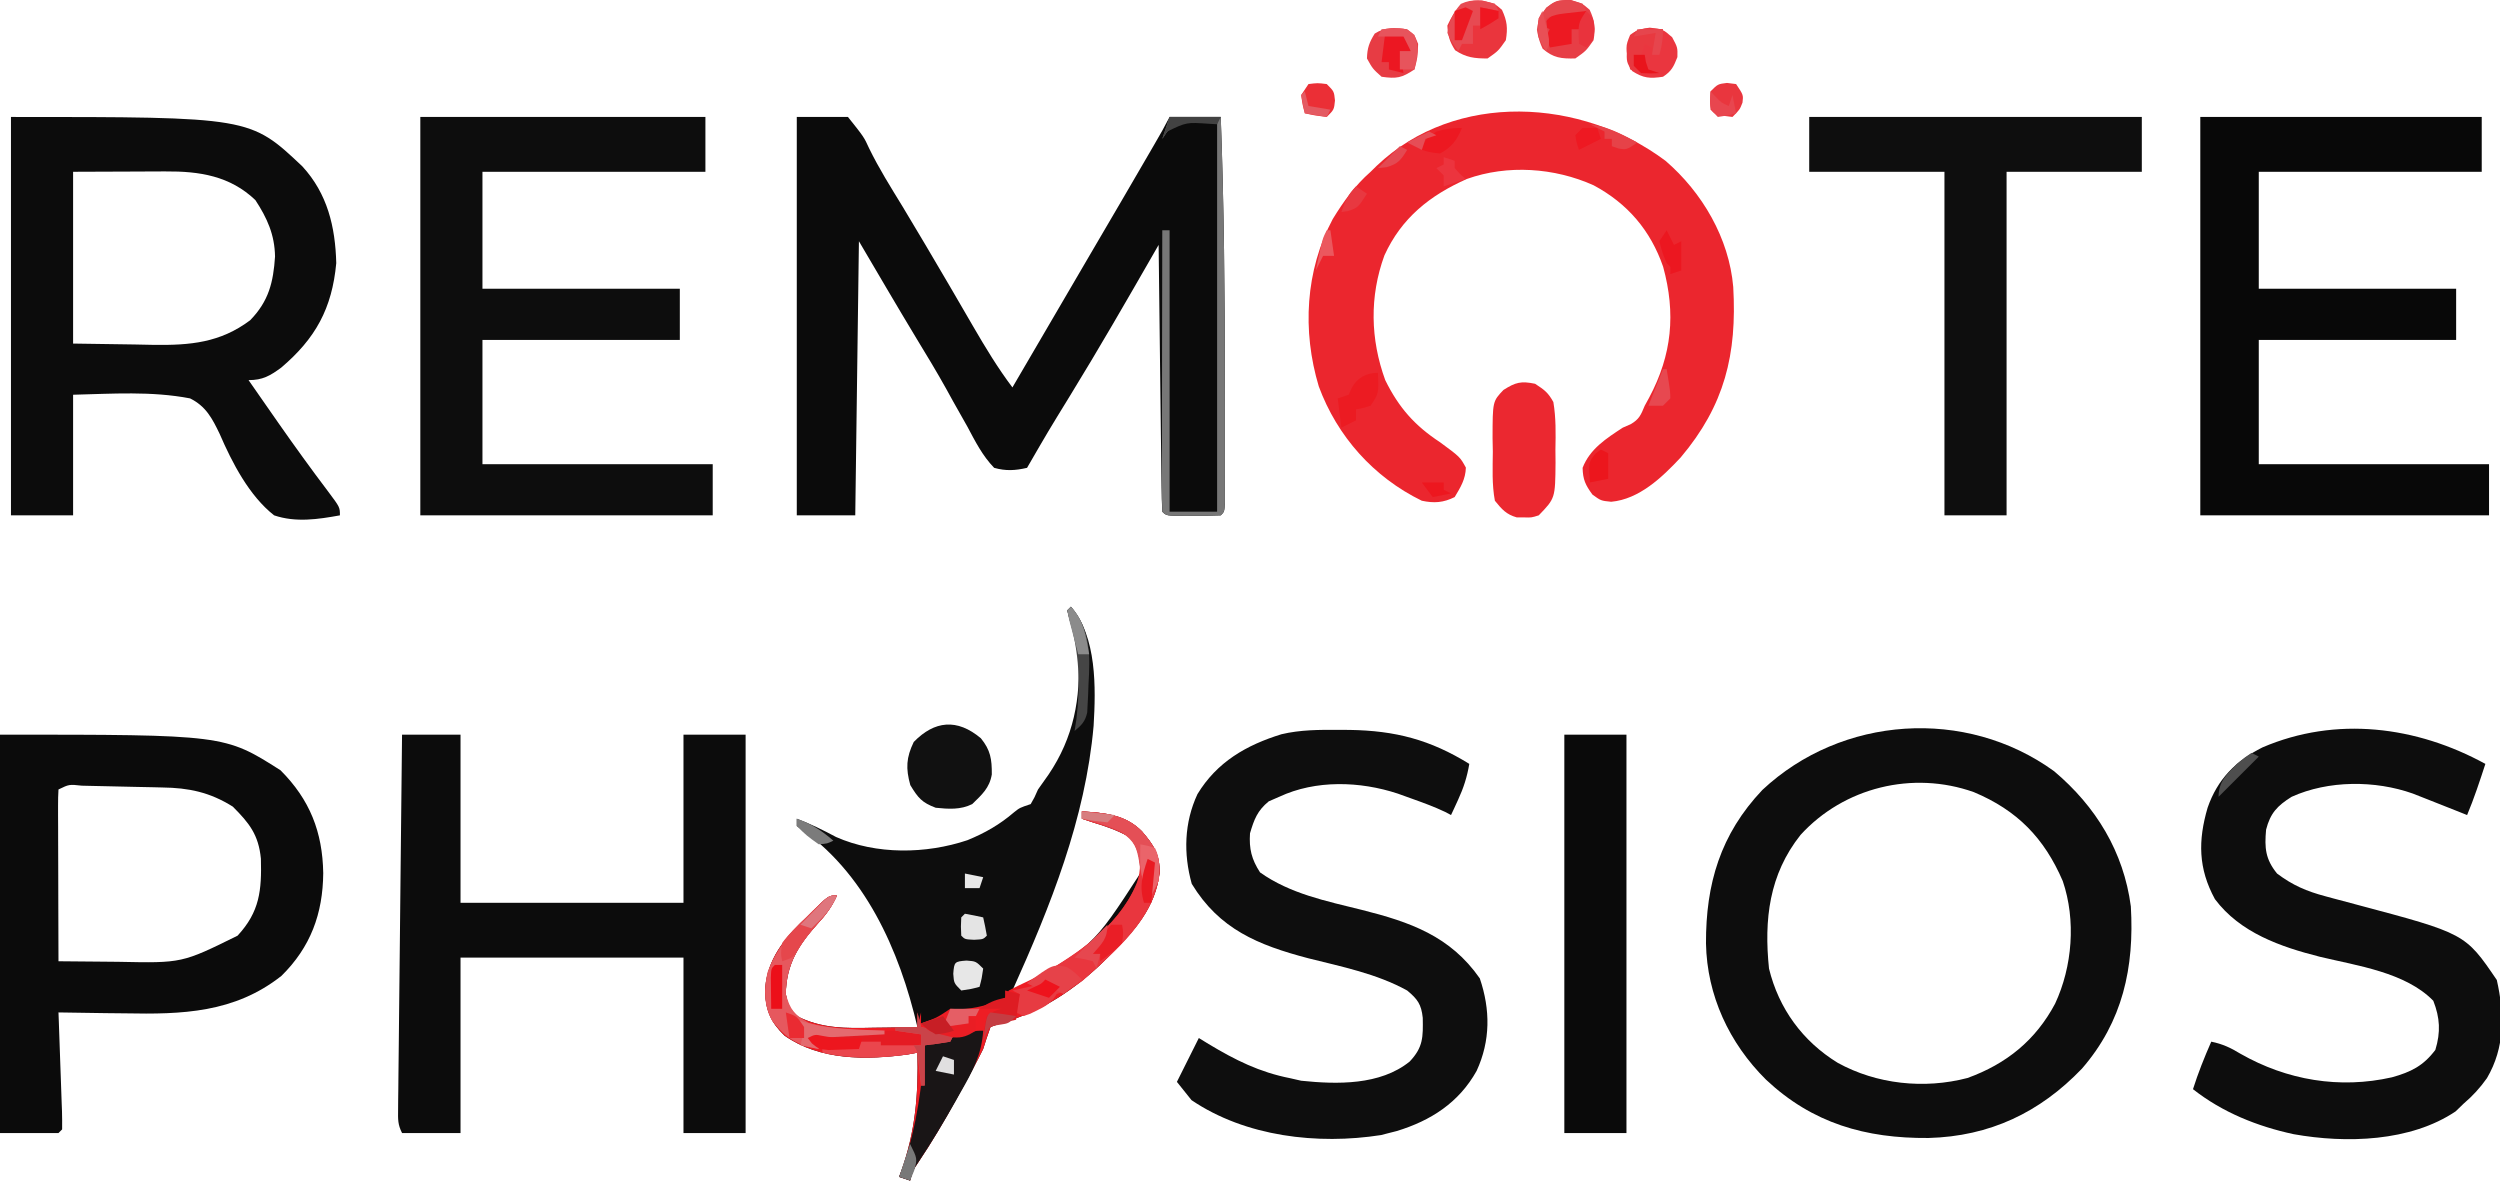 <?xml version="1.0" encoding="UTF-8"?>
<svg version="1.1" xmlns="http://www.w3.org/2000/svg" width="684" height="323">
<path d="M0 0 C4.62 0 9.24 0 14 0 C18.375 5.486 18.375 5.486 19.781 8.559 C22.466 14.092 25.734 19.256 28.938 24.5 C33.198 31.579 37.412 38.684 41.574 45.82 C41.955 46.472 42.335 47.124 42.727 47.796 C44.582 50.975 46.433 54.156 48.277 57.342 C51.616 63.089 54.996 68.688 59 74 C59.503 73.137 59.503 73.137 60.015 72.257 C66.861 60.509 73.718 48.768 80.6 37.042 C85.919 27.976 91.232 18.908 96.5 9.812 C96.951 9.035 97.402 8.257 97.866 7.456 C100.009 3.769 100.009 3.769 102 0 C106.62 0 111.24 0 116 0 C116.908 24.297 117.113 48.584 117.123 72.896 C117.125 75.32 117.129 77.745 117.133 80.169 C117.138 84.028 117.139 87.888 117.134 91.747 C117.133 93.194 117.134 94.641 117.136 96.088 C117.139 98.08 117.134 100.072 117.129 102.064 C117.129 103.19 117.128 104.317 117.127 105.478 C117 108 117 108 116 109 C113.489 109.1 111.011 109.139 108.5 109.125 C107.797 109.129 107.095 109.133 106.371 109.137 C101.127 109.127 101.127 109.127 100 108 C99.876 105.731 99.822 103.458 99.795 101.185 C99.785 100.473 99.775 99.761 99.765 99.027 C99.733 96.663 99.708 94.298 99.684 91.934 C99.663 90.298 99.642 88.663 99.621 87.028 C99.565 82.716 99.516 78.404 99.468 74.091 C99.418 69.694 99.362 65.297 99.307 60.9 C99.199 52.267 99.098 43.634 99 35 C98.594 35.708 98.187 36.416 97.769 37.146 C90.249 50.242 82.717 63.319 74.812 76.188 C68.777 86.018 68.777 86.018 63 96 C59.78 96.744 57.201 96.902 54 96 C50.808 92.7 48.834 88.782 46.688 84.75 C45.386 82.442 44.084 80.135 42.781 77.828 C41.826 76.095 41.826 76.095 40.852 74.326 C38.246 69.646 35.474 65.074 32.688 60.5 C27.384 51.71 22.205 42.849 17 34 C16.67 58.75 16.34 83.5 16 109 C10.72 109 5.44 109 0 109 C0 73.03 0 37.06 0 0 Z M100 32 C101 34 101 34 101 34 Z " fill="#0B0B0B" transform="translate(218,32)"/>
<path d="M0 0 C11.438 9.64 19.031 22.037 21 37 C21.982 53.661 18.781 68.526 7.625 81.375 C-3.911 93.412 -17.627 99.908 -34.368 100.354 C-51.55 100.492 -66.109 96.355 -78.834 84.381 C-88.889 74.406 -94.978 61.333 -95.242 47.126 C-95.302 30.843 -91.298 17.24 -79.812 5.125 C-58.117 -15.182 -24.188 -17.521 0 0 Z M-69.375 17.438 C-77.974 28.271 -79.389 40.607 -78 54 C-75.331 64.964 -68.778 73.907 -59.203 79.785 C-48.555 85.657 -35.524 87.039 -23.688 83.938 C-13.027 80.079 -5.049 73.602 0.277 63.602 C5.013 53.455 6.021 40.759 2.375 30.062 C-2.693 18.285 -10.085 10.7 -21.957 5.727 C-38.686 -0.223 -57.527 4.429 -69.375 17.438 Z " fill="#0D0D0D" transform="translate(562,211)"/>
<path d="M0 0 C65.411 0 65.411 0 79.73 13.527 C86.581 20.991 88.744 30.016 89 40 C87.843 52.427 83.321 60.612 73.93 68.59 C70.849 70.841 68.863 72 65 72 C67.101 75.023 69.206 78.043 71.312 81.062 C71.942 81.965 72.571 82.867 73.219 83.796 C77.64 90.113 82.143 96.358 86.798 102.504 C90 106.787 90 106.787 90 109 C83.973 110.096 77.92 111.003 72 109 C65.177 103.655 60.489 94.562 57.105 86.723 C55.073 82.483 53.344 79.148 49 77 C38.412 74.97 27.744 75.738 17 76 C17 86.89 17 97.78 17 109 C11.39 109 5.78 109 0 109 C0 73.03 0 37.06 0 0 Z M17 15 C17 30.51 17 46.02 17 62 C25.353 62.124 25.353 62.124 33.875 62.25 C35.611 62.286 37.347 62.323 39.136 62.36 C49.036 62.481 57.241 61.774 65.438 55.625 C70.519 50.42 71.788 45.237 72.25 38.188 C72.149 32.211 70.111 27.699 66.875 22.75 C59.94 16.117 51.585 14.833 42.293 14.902 C41.649 14.903 41.006 14.904 40.342 14.905 C37.957 14.911 35.572 14.925 33.188 14.938 C25.175 14.968 25.175 14.968 17 15 Z " fill="#0C0C0C" transform="translate(3,32)"/>
<path d="M0 0 C5.28 0 10.56 0 16 0 C16 15.18 16 30.36 16 46 C36.13 46 56.26 46 77 46 C77 30.82 77 15.64 77 0 C82.61 0 88.22 0 94 0 C94 35.97 94 71.94 94 109 C88.39 109 82.78 109 77 109 C77 93.16 77 77.32 77 61 C56.87 61 36.74 61 16 61 C16 76.84 16 92.68 16 109 C10.72 109 5.44 109 0 109 C-1.175 106.651 -1.11 105.314 -1.082 102.697 C-1.075 101.794 -1.068 100.891 -1.061 99.961 C-1.048 98.967 -1.035 97.974 -1.022 96.951 C-1.012 95.907 -1.003 94.863 -0.993 93.787 C-0.96 90.324 -0.919 86.861 -0.879 83.398 C-0.855 81.002 -0.831 78.606 -0.807 76.21 C-0.744 69.894 -0.675 63.578 -0.605 57.262 C-0.534 50.82 -0.47 44.379 -0.404 37.938 C-0.275 25.292 -0.14 12.646 0 0 Z " fill="#0C0C0C" transform="translate(110,201)"/>
<path d="M0 0 C25.74 0 51.48 0 78 0 C78 4.95 78 9.9 78 15 C57.87 15 37.74 15 17 15 C17 25.56 17 36.12 17 47 C34.82 47 52.64 47 71 47 C71 51.62 71 56.24 71 61 C53.18 61 35.36 61 17 61 C17 72.22 17 83.44 17 95 C37.79 95 58.58 95 80 95 C80 99.62 80 104.24 80 109 C53.6 109 27.2 109 0 109 C0 73.03 0 37.06 0 0 Z " fill="#0D0D0D" transform="translate(115,32)"/>
<path d="M0 0 C10.062 8.666 17.392 21.183 18.527 34.52 C19.571 52.937 16.201 66.89 4.125 81.188 C-0.943 86.606 -7.208 92.599 -14.875 93.285 C-17.688 93 -17.688 93 -20 91.312 C-21.914 88.689 -22.608 87.248 -22.688 84 C-20.693 78.815 -16.188 75.946 -11.688 73 C-10.634 72.542 -10.634 72.542 -9.559 72.074 C-7.173 70.704 -6.74 69.512 -5.688 67 C-5.084 65.898 -5.084 65.898 -4.469 64.773 C1.783 53.07 2.839 41.755 -0.652 28.992 C-4.1 19.028 -10.402 11.658 -19.688 6.688 C-30.396 1.88 -43.197 0.981 -54.352 4.965 C-64.461 9.445 -72.256 15.649 -76.91 25.875 C-81.018 37.103 -80.758 48.812 -76.688 60 C-72.982 67.518 -68.636 72.443 -61.688 77 C-56.225 81.02 -56.225 81.02 -54.625 83.938 C-54.722 87.13 -56.068 89.301 -57.688 92 C-60.791 93.552 -63.354 93.714 -66.688 93 C-79.844 86.578 -89.818 75.42 -94.871 61.719 C-99.431 46.535 -98.567 30.018 -91.043 15.918 C-88.06 11.064 -84.989 6.777 -80.688 3 C-80.138 2.46 -79.589 1.92 -79.023 1.363 C-57.286 -19.256 -22.91 -17.143 0 0 Z " fill="#EB262E" transform="translate(455.688,44)"/>
<path d="M0 0 C25.41 0 50.82 0 77 0 C77 4.95 77 9.9 77 15 C56.87 15 36.74 15 16 15 C16 25.56 16 36.12 16 47 C33.82 47 51.64 47 70 47 C70 51.62 70 56.24 70 61 C52.18 61 34.36 61 16 61 C16 72.22 16 83.44 16 95 C36.79 95 57.58 95 79 95 C79 99.62 79 104.24 79 109 C52.93 109 26.86 109 0 109 C0 73.03 0 37.06 0 0 Z " fill="#080808" transform="translate(602,32)"/>
<path d="M0 0 C61.429 0 61.429 0 76.75 9.75 C84.776 17.776 88.25 26.643 88.438 37.875 C88.343 48.978 84.982 58.14 77 66 C64.126 76.154 49.777 76.561 34.188 76.25 C32.416 76.23 30.645 76.212 28.873 76.195 C24.581 76.152 20.291 76.083 16 76 C16.036 76.964 16.071 77.928 16.108 78.922 C16.238 82.487 16.361 86.052 16.482 89.617 C16.536 91.162 16.591 92.708 16.648 94.253 C16.73 96.469 16.805 98.686 16.879 100.902 C16.906 101.597 16.933 102.292 16.961 103.008 C17.013 104.671 17.012 106.336 17 108 C16.67 108.33 16.34 108.66 16 109 C10.72 109 5.44 109 0 109 C0 73.03 0 37.06 0 0 Z M16 15 C15.907 16.474 15.883 17.952 15.886 19.428 C15.887 20.369 15.887 21.31 15.887 22.279 C15.892 23.302 15.897 24.325 15.902 25.379 C15.904 26.421 15.905 27.463 15.907 28.536 C15.912 31.878 15.925 35.22 15.938 38.562 C15.943 40.822 15.947 43.082 15.951 45.342 C15.962 50.895 15.979 56.447 16 62 C20.071 62.05 24.142 62.086 28.213 62.11 C29.593 62.12 30.973 62.133 32.353 62.151 C49.79 62.515 49.79 62.515 65 55 C71.088 48.432 71.606 42.568 71.383 33.938 C70.744 27.369 68.201 24.201 63.688 19.688 C57.417 15.75 51.631 14.546 44.379 14.453 C43.201 14.423 43.201 14.423 41.999 14.392 C40.356 14.352 38.713 14.318 37.071 14.292 C34.545 14.25 32.02 14.187 29.494 14.121 C27.893 14.085 26.292 14.05 24.691 14.016 C23.934 13.998 23.177 13.98 22.397 13.962 C18.91 13.583 18.91 13.583 16 15 Z " fill="#0B0B0B" transform="translate(0,201)"/>
<path d="M0 0 C1.528 0.008 1.528 0.008 3.087 0.017 C15.546 0.218 25.098 2.678 35.812 9.312 C35.213 12.862 34.26 15.861 32.75 19.125 C32.388 19.915 32.026 20.705 31.652 21.52 C31.237 22.407 31.237 22.407 30.812 23.312 C30.296 23.035 29.779 22.758 29.246 22.473 C26.188 21.015 23.065 19.89 19.875 18.75 C18.67 18.316 17.464 17.881 16.223 17.434 C5.883 14.034 -6.197 13.643 -16.188 18.312 C-17.136 18.725 -18.085 19.137 -19.062 19.562 C-22.177 22.127 -23.052 24.464 -24.188 28.312 C-24.461 32.558 -23.763 35.429 -21.438 39 C-13.201 44.86 -3.282 46.848 6.375 49.25 C19.6 52.574 30.593 56.397 38.688 68 C41.598 76.57 41.62 85.055 37.812 93.312 C32.96 101.994 25.319 106.908 15.953 109.77 C15.247 109.949 14.54 110.128 13.812 110.312 C13.102 110.496 12.392 110.679 11.66 110.867 C-5.694 113.581 -25.405 111.317 -40.188 101.312 C-41.508 99.662 -42.828 98.013 -44.188 96.312 C-42.208 92.353 -40.227 88.392 -38.188 84.312 C-36.863 85.127 -36.863 85.127 -35.512 85.957 C-28.246 90.325 -21.597 93.665 -13.188 95.312 C-12.197 95.539 -11.207 95.766 -10.188 96 C-0.381 97.022 11.427 97.278 19.5 90.75 C23.22 86.829 23.169 84.032 23.078 78.785 C22.682 75.093 21.665 73.678 18.812 71.312 C10.429 66.689 0.939 64.809 -8.264 62.488 C-22.01 58.87 -32.583 54.533 -40.125 42.125 C-42.423 33.878 -42.2 25.412 -38.57 17.594 C-33.238 8.798 -25.196 4.164 -15.574 1.199 C-10.411 -0.025 -5.284 -0.03 0 0 Z " fill="#0E0E0E" transform="translate(366.188,199.688)"/>
<path d="M0 0 C-1.543 4.721 -3.078 9.417 -5 14 C-5.691 13.723 -6.382 13.446 -7.094 13.16 C-10.226 11.91 -13.36 10.666 -16.5 9.438 C-18.155 8.786 -18.155 8.786 -19.844 8.121 C-30.155 4.459 -42.955 4.462 -53 9 C-56.939 11.462 -58.843 13.479 -60 18 C-60.447 23.003 -60.199 26.055 -57 30 C-52.733 33.212 -48.911 34.853 -43.766 36.219 C-43.088 36.403 -42.409 36.588 -41.711 36.778 C-39.56 37.363 -37.405 37.932 -35.25 38.5 C-5.523 46.407 -5.523 46.407 3.125 59.125 C5.235 68.467 5.365 77.581 0.426 85.984 C-1.478 88.676 -3.488 90.865 -6 93 C-6.701 93.681 -7.402 94.361 -8.125 95.062 C-20.498 103.401 -38.13 103.872 -52.445 101.316 C-62.42 99.167 -71.94 95.346 -80 89 C-78.582 84.528 -76.887 80.289 -75 76 C-71.918 76.626 -69.675 77.676 -67 79.312 C-54.289 86.561 -39.851 88.992 -25.562 85.75 C-20.379 84.307 -16.965 82.62 -13.688 78.25 C-12.198 73.375 -12.427 69.462 -14.25 64.812 C-21.877 57.012 -35.029 55.239 -45.289 52.771 C-56.046 50.044 -67.122 46.198 -74 37 C-78.587 28.59 -78.618 20.969 -76 12 C-73.323 4.223 -68.306 -0.839 -60.988 -4.512 C-40.874 -13.146 -18.832 -10.318 0 0 Z " fill="#0D0D0D" transform="translate(680,209)"/>
<path d="M0 0 C7.115 8.231 6.833 22.21 6.211 32.599 C3.969 58.071 -5.589 81.901 -16 105 C5.845 93.205 5.845 93.205 18.938 73 C19.02 69.062 18.55 66.028 16 63 C12.796 61.212 9.5 60.071 6 59 C4.515 58.505 4.515 58.505 3 58 C3 57.34 3 56.68 3 56 C9.178 56.398 14.85 56.807 19.441 61.461 C22.71 65.279 24.392 67.797 24.266 72.887 C23.084 82.285 17.514 88.568 11 95 C10.236 95.775 9.471 96.549 8.684 97.348 C1.111 104.621 -8.048 110.799 -18.25 113.625 C-19.488 114.079 -20.725 114.532 -22 115 C-22.72 116.981 -23.37 118.988 -24 121 C-25.776 124.628 -27.734 128.153 -29.688 131.688 C-30.225 132.668 -30.762 133.648 -31.316 134.657 C-34.605 140.612 -37.995 146.428 -41.793 152.074 C-43.16 154.087 -43.16 154.087 -44 157 C-44.99 156.67 -45.98 156.34 -47 156 C-46.807 155.478 -46.613 154.956 -46.414 154.418 C-42.577 143.572 -41.698 133.48 -42 122 C-42.866 122.165 -43.733 122.33 -44.625 122.5 C-56.016 124.039 -68.596 124.193 -78.367 117.34 C-82.065 113.724 -83.444 110.672 -83.688 105.5 C-83.537 97.796 -79.417 91.932 -74.125 86.676 C-73.547 86.123 -72.97 85.57 -72.375 85 C-71.79 84.416 -71.205 83.832 -70.602 83.23 C-66.282 79 -66.282 79 -64 79 C-65.393 82.111 -67.056 84.326 -69.375 86.812 C-74.639 92.746 -77.871 97.887 -78 106 C-77.258 109.401 -77.258 109.401 -75 112 C-68.041 115.475 -61.668 115.359 -54 115.188 C-52.266 115.167 -52.266 115.167 -50.496 115.146 C-47.664 115.111 -44.832 115.062 -42 115 C-46.878 94.043 -56.384 72.411 -75 60 C-75 59.34 -75 58.68 -75 58 C-71.256 59.404 -67.776 61.116 -64.258 63 C-53.236 67.882 -39.638 67.679 -28.312 63.875 C-23.522 61.916 -19.475 59.61 -15.551 56.234 C-14 55 -14 55 -11 54 C-9.939 52.156 -9.939 52.156 -9 50 C-8.055 48.636 -7.096 47.283 -6.125 45.938 C0.717 35.834 2.806 25.003 2 13 C1.329 9.695 0.511 6.5 -0.441 3.266 C-0.626 2.518 -0.81 1.77 -1 1 C-0.67 0.67 -0.34 0.34 0 0 Z " fill="#0D0D0D" transform="translate(293,166)"/>
<path d="M0 0 C30.03 0 60.06 0 91 0 C91 4.95 91 9.9 91 15 C78.79 15 66.58 15 54 15 C54 46.02 54 77.04 54 109 C48.39 109 42.78 109 37 109 C37 77.98 37 46.96 37 15 C24.79 15 12.58 15 0 15 C0 10.05 0 5.1 0 0 Z " fill="#0E0E0E" transform="translate(495,32)"/>
<path d="M0 0 C5.61 0 11.22 0 17 0 C17 35.97 17 71.94 17 109 C11.39 109 5.78 109 0 109 C0 73.03 0 37.06 0 0 Z " fill="#0A0A0A" transform="translate(428,201)"/>
<path d="M0 0 C6.178 0.398 11.85 0.807 16.441 5.461 C19.71 9.279 21.392 11.797 21.266 16.887 C20.084 26.285 14.514 32.568 8 39 C7.236 39.775 6.471 40.549 5.684 41.348 C-1.889 48.621 -11.048 54.799 -21.25 57.625 C-22.488 58.079 -23.725 58.532 -25 59 C-25.72 60.981 -26.37 62.988 -27 65 C-28.776 68.628 -30.734 72.153 -32.688 75.688 C-33.225 76.668 -33.762 77.648 -34.316 78.657 C-37.605 84.612 -40.995 90.428 -44.793 96.074 C-46.16 98.087 -46.16 98.087 -47 101 C-47.99 100.67 -48.98 100.34 -50 100 C-49.807 99.478 -49.613 98.956 -49.414 98.418 C-45.577 87.572 -44.698 77.48 -45 66 C-45.866 66.165 -46.733 66.33 -47.625 66.5 C-59.016 68.039 -71.596 68.193 -81.367 61.34 C-85.065 57.724 -86.444 54.672 -86.688 49.5 C-86.537 41.796 -82.417 35.932 -77.125 30.676 C-76.547 30.123 -75.97 29.57 -75.375 29 C-74.79 28.416 -74.205 27.832 -73.602 27.23 C-69.282 23 -69.282 23 -67 23 C-68.393 26.111 -70.056 28.326 -72.375 30.812 C-77.639 36.746 -80.871 41.887 -81 50 C-80.258 53.401 -80.258 53.401 -78 56 C-71.041 59.475 -64.668 59.359 -57 59.188 C-55.266 59.167 -55.266 59.167 -53.496 59.146 C-50.664 59.111 -47.832 59.062 -45 59 C-44.67 57.68 -44.34 56.36 -44 55 C-44 55.99 -44 56.98 -44 58 C-39.701 56.481 -39.701 56.481 -36 54 C-35.175 54.041 -34.35 54.083 -33.5 54.125 C-29.037 53.966 -25.062 52.864 -21 51 C-20.505 50.01 -20.505 50.01 -20 49 C-18.235 48.073 -16.436 47.208 -14.625 46.375 C-2.788 40.583 9.314 32.282 15 20 C16.299 15.842 16.249 12.627 14.355 8.609 C11.521 5.243 7.086 4.25 3 3 C2.01 2.67 1.02 2.34 0 2 C0 1.34 0 0.68 0 0 Z " fill="#EE1D24" transform="translate(296,222)"/>
<path d="M0 0 C2.551 1.66 3.573 2.406 5 5 C5.73 9.343 5.652 13.607 5.562 18 C5.573 19.176 5.584 20.351 5.596 21.562 C5.512 31.326 5.512 31.326 1 36 C-1 36.629 -1 36.629 -3 36.562 C-3.66 36.564 -4.32 36.565 -5 36.566 C-7.919 35.74 -9.095 34.34 -11 32 C-11.83 27.561 -11.603 23.07 -11.562 18.562 C-11.586 17.335 -11.61 16.107 -11.635 14.842 C-11.618 4.814 -11.618 4.814 -8.652 1.691 C-5.356 -0.411 -3.835 -0.799 0 0 Z " fill="#EB2830" transform="translate(420,105)"/>
<path d="M0 0 C2.631 3.238 3.015 5.7 2.984 9.895 C2.349 13.616 0.285 15.403 -2.375 18 C-5.576 19.601 -8.894 19.355 -12.375 19 C-16.168 17.567 -17.193 16.299 -19.312 12.812 C-20.591 8.226 -20.441 5.28 -18.375 1 C-12.69 -4.835 -6.512 -5.484 0 0 Z " fill="#111111" transform="translate(268.375,202)"/>
<path d="M0 0 C4.62 0 9.24 0 14 0 C14.908 24.297 15.113 48.584 15.123 72.896 C15.125 75.32 15.129 77.745 15.133 80.169 C15.138 84.028 15.139 87.888 15.134 91.747 C15.133 93.194 15.134 94.641 15.136 96.088 C15.139 98.08 15.134 100.072 15.129 102.064 C15.129 103.19 15.128 104.317 15.127 105.478 C15 108 15 108 14 109 C11.489 109.1 9.011 109.139 6.5 109.125 C5.797 109.129 5.095 109.133 4.371 109.137 C-0.873 109.127 -0.873 109.127 -2 108 C-2.095 105.597 -2.126 103.222 -2.114 100.818 C-2.114 100.067 -2.114 99.316 -2.114 98.542 C-2.113 96.047 -2.105 93.553 -2.098 91.059 C-2.096 89.334 -2.094 87.609 -2.093 85.884 C-2.09 81.335 -2.08 76.786 -2.069 72.237 C-2.058 67.599 -2.054 62.961 -2.049 58.322 C-2.038 49.215 -2.021 40.107 -2 31 C-1.34 31 -0.68 31 0 31 C0 56.41 0 81.82 0 108 C4.29 108 8.58 108 13 108 C13 72.69 13 37.38 13 1 C2.898 0.93 2.898 0.93 -0.688 4.062 C-1.121 4.702 -1.554 5.341 -2 6 C-1.34 4.02 -0.68 2.04 0 0 Z " fill="#777777" transform="translate(320,32)"/>
<path d="M0 0 C6.178 0.398 11.85 0.807 16.441 5.461 C19.71 9.279 21.392 11.797 21.266 16.887 C19.654 29.705 9.344 37.966 0.359 46.188 C-2.027 48.021 -4.164 49.035 -7 50 C-7.495 48.515 -7.495 48.515 -8 47 C-8.784 47.186 -9.568 47.371 -10.375 47.562 C-13 48 -13 48 -15 47 C-13.961 46.394 -12.922 45.788 -11.852 45.164 C-0.185 38.215 11.673 30.647 15.938 17 C16.02 13.062 15.55 10.028 13 7 C9.796 5.212 6.5 4.071 3 3 C2.01 2.67 1.02 2.34 0 2 C0 1.34 0 0.68 0 0 Z " fill="#E9363E" transform="translate(296,222)"/>
<path d="M0 0 C-0.406 6.53 -2.902 11.132 -6.125 16.75 C-6.62 17.632 -7.115 18.513 -7.625 19.422 C-10.821 25.073 -14.148 30.606 -17.758 36.004 C-19.155 38.076 -19.155 38.076 -20 41 C-20.99 40.67 -21.98 40.34 -23 40 C-22.567 38.845 -22.134 37.69 -21.688 36.5 C-18.224 26.093 -16.671 14.917 -16 4 C-13.709 3.33 -11.417 2.664 -9.125 2 C-8.474 1.809 -7.823 1.618 -7.152 1.422 C-2.227 0 -2.227 0 0 0 Z " fill="#191516" transform="translate(269,282)"/>
<path d="M0 0 C-1.393 3.111 -3.056 5.326 -5.375 7.812 C-10.639 13.746 -13.871 18.887 -14 27 C-12.782 31.304 -11.708 32.598 -7.812 34.812 C-1.195 36.931 6.111 36.758 13 37 C13 37.33 13 37.66 13 38 C6.73 38.33 0.46 38.66 -6 39 C-5.67 39.99 -5.34 40.98 -5 42 C-10.784 41.056 -13.979 38.993 -17.672 34.41 C-20.066 30.066 -20.045 25.772 -19 21 C-16.679 14.823 -13.093 10.518 -8.375 6 C-7.79 5.416 -7.205 4.832 -6.602 4.23 C-2.282 0 -2.282 0 0 0 Z " fill="#E6585E" transform="translate(229,245)"/>
<path d="M0 0 C3.5 0.875 3.5 0.875 5.438 2.562 C6.861 5.661 7.052 7.497 6.5 10.875 C4.438 13.812 4.438 13.812 1.5 15.875 C-2.072 15.875 -4.381 15.621 -7.375 13.625 C-8.885 11.277 -9.367 9.676 -9.5 6.875 C-7.328 2.204 -5.413 -0.193 0 0 Z " fill="#EA353D" transform="translate(405.5,0.125)"/>
<path d="M0 0 C3.375 1.062 3.375 1.062 5.312 2.75 C6.736 5.849 6.927 7.684 6.375 11.062 C4.312 14 4.312 14 1.375 16.062 C-2.477 16.129 -4.623 15.935 -7.562 13.375 C-8.986 10.276 -9.177 8.441 -8.625 5.062 C-5.927 1.219 -4.759 0.082 0 0 Z " fill="#E73E46" transform="translate(429.625,-0.062)"/>
<path d="M0 0 C2 1.562 2 1.562 3 4 C2.875 7.625 2.875 7.625 2 11 C-1.496 13.33 -2.887 13.588 -7 13 C-9.438 10.812 -9.438 10.812 -11 8 C-10.932 5.137 -10.374 3.602 -8.875 1.188 C-5.858 -0.723 -3.467 -0.433 0 0 Z " fill="#E73C44" transform="translate(385,8)"/>
<path d="M0 0 C3.625 0.438 3.625 0.438 6.125 2.625 C7.625 5.438 7.625 5.438 7.562 8.062 C6.532 10.672 5.976 11.897 3.625 13.438 C0.009 13.976 -1.716 13.86 -4.812 11.875 C-6.375 9.438 -6.375 9.438 -6.25 5.812 C-5.098 1.37 -4.585 0.594 0 0 Z " fill="#EA363F" transform="translate(451.375,7.562)"/>
<path d="M0 0 C0.33 0.66 0.66 1.32 1 2 C-0.774 4.246 -1.584 4.951 -4.48 5.293 C-5.82 5.241 -5.82 5.241 -7.188 5.188 C-8.539 5.147 -8.539 5.147 -9.918 5.105 C-10.605 5.071 -11.292 5.036 -12 5 C-12 4.67 -12 4.34 -12 4 C-13.65 4 -15.3 4 -17 4 C-17 4.33 -17 4.66 -17 5 C-18.77 5.081 -20.541 5.139 -22.312 5.188 C-23.299 5.222 -24.285 5.257 -25.301 5.293 C-28 5 -28 5 -29.855 3.488 C-30.233 2.997 -30.611 2.506 -31 2 C-28.795 0.898 -27.446 0.808 -25 0.684 C-24.199 0.642 -23.399 0.6 -22.573 0.556 C-21.3 0.498 -21.3 0.498 -20 0.438 C-19.142 0.395 -18.285 0.353 -17.401 0.309 C-11.595 0.035 -5.814 -0.095 0 0 Z " fill="#E51B23" transform="translate(252,282)"/>
<path d="M0 0 C0.33 1.32 0.66 2.64 1 4 C5.455 4.99 5.455 4.99 10 6 C9.67 6.66 9.34 7.32 9 8 C6.678 8.407 4.343 8.744 2 9 C2 12.63 2 16.26 2 20 C1.67 20 1.34 20 1 20 C0.67 17.03 0.34 14.06 0 11 C-0.866 11.165 -1.732 11.33 -2.625 11.5 C-10.227 12.591 -18.511 12.781 -26 11 C-26 10.67 -26 10.34 -26 10 C-22.535 9.505 -22.535 9.505 -19 9 C-19 8.67 -19 8.34 -19 8 C-16.03 8 -13.06 8 -10 8 C-10 8.33 -10 8.66 -10 9 C-6.37 9 -2.74 9 1 9 C1 8.01 1 7.02 1 6 C-1.31 5.67 -3.62 5.34 -6 5 C-6 4.67 -6 4.34 -6 4 C-4.02 4 -2.04 4 0 4 C0 2.68 0 1.36 0 0 Z " fill="#EA464D" transform="translate(251,277)"/>
<path d="M0 0 C6.178 0.398 11.85 0.807 16.441 5.461 C20.514 10.218 21.323 12.75 21 19 C20.34 20.32 19.68 21.64 19 23 C19 20.03 19 17.06 19 14 C18.34 15.98 17.68 17.96 17 20 C16.473 18.001 16.007 16.048 15.711 14 C14.986 9.685 14.471 8.351 10.812 5.625 C7.322 3.968 3.747 2.918 0 2 C0 1.34 0 0.68 0 0 Z " fill="#E44F56" transform="translate(296,222)"/>
<path d="M0 0 C0.33 0.66 0.66 1.32 1 2 C-0.65 1.67 -2.3 1.34 -4 1 C-4 2.65 -4 4.3 -4 6 C-4.66 6 -5.32 6 -6 6 C-6 7.65 -6 9.3 -6 11 C-6.99 11 -7.98 11 -9 11 C-9.33 11.66 -9.66 12.32 -10 13 C-11.625 10.875 -11.625 10.875 -13 8 C-12.391 4.617 -11.568 2.652 -9.312 0.062 C-5.936 -1.489 -3.538 -0.868 0 0 Z " fill="#E74A52" transform="translate(409,1)"/>
<path d="M0 0 C0.25 5.625 0.25 5.625 -2 9 C-4.125 9.688 -4.125 9.688 -6 10 C-6 10.99 -6 11.98 -6 13 C-7.98 13.99 -7.98 13.99 -10 15 C-10.33 12.36 -10.66 9.72 -11 7 C-10.01 6.67 -9.02 6.34 -8 6 C-7.711 5.361 -7.423 4.721 -7.125 4.062 C-5.648 1.355 -3.179 0 0 0 Z " fill="#EC1B22" transform="translate(377,102)"/>
<path d="M0 0 C-0.66 1.65 -1.32 3.3 -2 5 C-2.66 5 -3.32 5 -4 5 C-4 6.32 -4 7.64 -4 9 C-5.98 9.33 -7.96 9.66 -10 10 C-10.33 9.01 -10.66 8.02 -11 7 C-10.67 6.34 -10.34 5.68 -10 5 C-10.66 4.67 -11.32 4.34 -12 4 C-8.411 -0.786 -5.583 -0.372 0 0 Z " fill="#ED1922" transform="translate(434,3)"/>
<path d="M0 0 C1.32 0.66 2.64 1.32 4 2 C2.615 5.427 1.325 6.729 -2 8.312 C-2.701 8.659 -3.402 9.006 -4.125 9.363 C-5.053 9.678 -5.053 9.678 -6 10 C-6.66 9.67 -7.32 9.34 -8 9 C-7.67 7.35 -7.34 5.7 -7 4 C-7.66 3.67 -8.32 3.34 -9 3 C-6.03 2.34 -3.06 1.68 0 1 C0 0.67 0 0.34 0 0 Z " fill="#E73B42" transform="translate(286,268)"/>
<path d="M0 0 C2.5 -0.312 2.5 -0.312 5 0 C7 2 7 2 7.25 4.5 C7 7 7 7 5 9 C1.875 8.625 1.875 8.625 -1 8 C-1.625 5.688 -1.625 5.688 -2 3 C-1.34 2.01 -0.68 1.02 0 0 Z " fill="#EB2F36" transform="translate(358,23)"/>
<path d="M0 0 C1.238 0.155 1.238 0.155 2.5 0.312 C4.5 3.312 4.5 3.312 4.25 5.375 C3.5 7.312 3.5 7.312 1.5 9.312 C-3.056 8.757 -3.056 8.757 -4.5 7.312 C-4.688 4.875 -4.688 4.875 -4.5 2.312 C-2.5 0.312 -2.5 0.312 0 0 Z " fill="#E9363E" transform="translate(472.5,22.688)"/>
<path d="M0 0 C0 2.621 -0.313 4.509 -1 7 C-1.66 7 -2.32 7 -3 7 C-3 6.34 -3 5.68 -3 5 C-3.66 4.67 -4.32 4.34 -5 4 C-5.33 4.99 -5.66 5.98 -6 7 C-6.66 7 -7.32 7 -8 7 C-7.34 8.65 -6.68 10.3 -6 12 C-6.99 11.67 -7.98 11.34 -9 11 C-10.317 4.773 -10.317 4.773 -9 1.562 C-6.06 -0.735 -3.614 -0.273 0 0 Z " fill="#E83940" transform="translate(455,8)"/>
<path d="M0 0 C5.531 6.285 5.268 13.358 4.812 21.25 C4.781 22.147 4.749 23.044 4.717 23.969 C4.672 24.83 4.628 25.691 4.582 26.578 C4.543 27.356 4.504 28.133 4.464 28.935 C3.902 31.436 2.939 32.379 1 34 C1.165 32.948 1.33 31.896 1.5 30.812 C2.651 21.217 2.296 12.56 -0.441 3.266 C-0.626 2.518 -0.81 1.77 -1 1 C-0.67 0.67 -0.34 0.34 0 0 Z " fill="#454545" transform="translate(293,166)"/>
<path d="M0 0 C2.375 -0.125 2.375 -0.125 5 0 C7 2 7 2 7 5 C6.01 5 5.02 5 4 5 C4.33 6.98 4.66 8.96 5 11 C3.68 10.67 2.36 10.34 1 10 C1 9.34 1 8.68 1 8 C0.34 8 -0.32 8 -1 8 C-0.67 5.36 -0.34 2.72 0 0 Z " fill="#EC1722" transform="translate(379,9)"/>
<path d="M0 0 C1.32 0.33 2.64 0.66 4 1 C3.67 3.31 3.34 5.62 3 8 C1.886 8.248 0.772 8.495 -0.375 8.75 C-4.046 9.61 -4.046 9.61 -5.438 12.125 C-5.623 12.744 -5.809 13.363 -6 14 C-5.75 10.625 -5.75 10.625 -5 7 C-2.938 5.562 -2.938 5.562 -1 5 C-2.98 5 -4.96 5 -7 5 C-4.381 3.254 -2.962 2.613 0 2 C0 1.34 0 0.68 0 0 Z " fill="#DE1C23" transform="translate(275,271)"/>
<path d="M0 0 C-1.407 3.143 -3.11 5.41 -5.438 7.938 C-7.515 10.243 -9.153 12.257 -10.75 14.938 C-12 17 -12 17 -15 18 C-15.398 15.926 -15.398 15.926 -15 13 C-13.146 10.451 -10.91 8.349 -8.625 6.188 C-7.72 5.291 -7.72 5.291 -6.797 4.377 C-2.295 0 -2.295 0 0 0 Z " fill="#E5474C" transform="translate(229,245)"/>
<path d="M0 0 C2.562 0.188 2.562 0.188 4.562 2.188 C4.188 4.812 4.188 4.812 3.562 7.188 C1.188 7.812 1.188 7.812 -1.438 8.188 C-3.438 6.188 -3.438 6.188 -3.625 3.625 C-3.373 0.348 -3.277 0.252 0 0 Z " fill="#E7E7E7" transform="translate(264.438,262.812)"/>
<path d="M0 0 C0.33 1.32 0.66 2.64 1 4 C5.455 4.99 5.455 4.99 10 6 C9.67 6.66 9.34 7.32 9 8 C6.678 8.407 4.343 8.744 2 9 C2 12.63 2 16.26 2 20 C1.67 20 1.34 20 1 20 C0.939 19.374 0.879 18.747 0.816 18.102 C0.733 17.284 0.649 16.467 0.562 15.625 C0.481 14.813 0.4 14.001 0.316 13.164 C0.109 10.957 0.109 10.957 -1 9 C-0.34 9 0.32 9 1 9 C1 8.01 1 7.02 1 6 C-1.31 5.67 -3.62 5.34 -6 5 C-6 4.67 -6 4.34 -6 4 C-4.02 4 -2.04 4 0 4 C0 2.68 0 1.36 0 0 Z " fill="#CA4349" transform="translate(251,277)"/>
<path d="M0 0 C1.073 0.309 2.145 0.619 3.25 0.938 C3.58 1.597 3.91 2.257 4.25 2.938 C1.271 3.279 1.271 3.279 -1.707 3.621 C-3.944 3.909 -3.944 3.909 -6.75 4.938 C-6.42 7.907 -6.09 10.877 -5.75 13.938 C-8.75 10.938 -8.75 10.938 -9.25 8.062 C-8.75 4.938 -8.75 4.938 -6.688 2 C-3.75 -0.062 -3.75 -0.062 0 0 Z " fill="#E5474D" transform="translate(429.75,0.062)"/>
<path d="M0 0 C2.125 1.438 2.125 1.438 4.125 3.438 C2.475 4.758 0.825 6.077 -0.875 7.438 C-2.875 6.438 -2.875 6.438 -4.875 4.438 C-6.218 4.731 -7.552 5.065 -8.875 5.438 C-9.535 5.107 -10.195 4.777 -10.875 4.438 C-3.854 -0.754 -3.854 -0.754 0 0 Z " fill="#E64249" transform="translate(291.875,264.562)"/>
<path d="M0 0 C0.99 0.309 1.98 0.619 3 0.938 C9.83 2.682 16.99 2.677 24 3 C24 3.33 24 3.66 24 4 C14.595 4.495 14.595 4.495 5 5 C5.33 5.99 5.66 6.98 6 8 C4.35 7.67 2.7 7.34 1 7 C1.33 5.68 1.66 4.36 2 3 C1.34 2.67 0.68 2.34 0 2 C0 1.34 0 0.68 0 0 Z " fill="#E46A6F" transform="translate(218,279)"/>
<path d="M0 0 C0.33 0.66 0.66 1.32 1 2 C2.98 2 4.96 2 7 2 C7 1.34 7 0.68 7 0 C7.66 0.33 8.32 0.66 9 1 C9 1.99 9 2.98 9 4 C6.714 5.399 5.42 6.032 2.711 5.828 C1.94 5.637 1.169 5.447 0.375 5.25 C-0.401 5.07 -1.177 4.889 -1.977 4.703 C-4 4 -4 4 -6 2 C-4.02 1.34 -2.04 0.68 0 0 Z " fill="#EA1D24" transform="translate(258,278)"/>
<path d="M0 0 C1.675 0.286 3.344 0.618 5 1 C5.382 2.656 5.714 4.325 6 6 C5 7 5 7 2.5 7.125 C0 7 0 7 -1 6 C-1.125 3.5 -1.125 3.5 -1 1 C-0.67 0.67 -0.34 0.34 0 0 Z " fill="#E4E4E4" transform="translate(264,250)"/>
<path d="M0 0 C6.383 -0.482 6.383 -0.482 9 1.562 C10.395 4.964 9.748 7.466 9 11 C7.68 11 6.36 11 5 11 C5 9.35 5 7.7 5 6 C5.99 6 6.98 6 8 6 C7.34 4.68 6.68 3.36 6 2 C3.69 2 1.38 2 -1 2 C-0.67 1.34 -0.34 0.68 0 0 Z " fill="#E7545C" transform="translate(378,8)"/>
<path d="M0 0 C0.99 0 1.98 0 3 0 C3.375 2.188 3.375 2.188 3 5 C1.16 6.99 -0.792 8.39 -3 10 C-3 9.34 -3 8.68 -3 8 C-3.66 8 -4.32 8 -5 8 C-3.63 5.05 -2.174 2.435 0 0 Z " fill="#EA1E26" transform="translate(304,253)"/>
<path d="M0 0 C-1.383 3.342 -2.79 5.258 -6 7 C-8.75 6.688 -8.75 6.688 -11 6 C-10 3 -10 3 -7 1 C-4.483 0.213 -2.673 0 0 0 Z " fill="#ED1821" transform="translate(400,35)"/>
<path d="M0 0 C1.938 0.375 1.938 0.375 4 1 C5.512 4.024 5.173 6.662 5 10 C4.34 11.32 3.68 12.64 3 14 C3 11.03 3 8.06 3 5 C2.34 6.98 1.68 8.96 1 11 C-0.176 7.326 -0.074 3.831 0 0 Z " fill="#EA646A" transform="translate(312,231)"/>
<path d="M0 0 C3.694 0.723 7.113 0.626 10.875 0.562 C10.545 1.552 10.215 2.542 9.875 3.562 C8.105 3.644 6.334 3.702 4.562 3.75 C3.576 3.785 2.59 3.82 1.574 3.855 C-1.125 3.562 -1.125 3.562 -2.98 2.051 C-3.358 1.56 -3.736 1.069 -4.125 0.562 C-2.125 -0.438 -2.125 -0.438 0 0 Z " fill="#ED161E" transform="translate(225.125,283.438)"/>
<path d="M0 0 C0.66 0.33 1.32 0.66 2 1 C2 3.31 2 5.62 2 8 C0.35 8.33 -1.3 8.66 -3 9 C-3.369 3.462 -3.369 3.462 -1.5 1.125 C-1.005 0.754 -0.51 0.383 0 0 Z " fill="#EC161D" transform="translate(438,123)"/>
<path d="M0 0 C0.66 1.32 1.32 2.64 2 4 C2.66 3.67 3.32 3.34 4 3 C4 5.64 4 8.28 4 11 C3.01 11.33 2.02 11.66 1 12 C1 11.34 1 10.68 1 10 C0.67 9.67 0.34 9.34 0 9 C-1.188 6.125 -1.188 6.125 -2 3 C-1.34 2.01 -0.68 1.02 0 0 Z " fill="#EC1720" transform="translate(456,63)"/>
<path d="M0 0 C0 3.908 -1.506 5.116 -4 8 C-3.34 8 -2.68 8 -2 8 C-2.33 9.32 -2.66 10.64 -3 12 C-3.33 11.34 -3.66 10.68 -4 10 C-6.527 9.344 -6.527 9.344 -9 9 C-6 6 -3 3 0 0 Z " fill="#E6474F" transform="translate(303,253)"/>
<path d="M0 0 C2.64 0 5.28 0 8 0 C7.67 0.66 7.34 1.32 7 2 C6.34 2 5.68 2 5 2 C5 2.66 5 3.32 5 4 C2.69 4.33 0.38 4.66 -2 5 C-1.34 3.35 -0.68 1.7 0 0 Z " fill="#E55E65" transform="translate(260,276)"/>
<path d="M0 0 C0.66 0 1.32 0 2 0 C2 3.96 2 7.92 2 12 C1.01 12 0.02 12 -1 12 C-1.027 10.188 -1.046 8.375 -1.062 6.562 C-1.074 5.553 -1.086 4.544 -1.098 3.504 C-1 1 -1 1 0 0 Z " fill="#EC0F19" transform="translate(212,264)"/>
<path d="M0 0 C2 2 2 2 2.25 5 C2 8 2 8 0 10 C-0.66 9.67 -1.32 9.34 -2 9 C-2.25 3.375 -2.25 3.375 0 0 Z " fill="#E9333D" transform="translate(434,3)"/>
<path d="M0 0 C0.66 0.33 1.32 0.66 2 1 C-1.63 4.63 -5.26 8.26 -9 12 C-9 7.841 -6.753 5.855 -4 3 C-1.688 1.125 -1.688 1.125 0 0 Z " fill="#4E4E4E" transform="translate(616,206)"/>
<path d="M0 0 C4.86 0.607 8.741 2.728 13 5 C10 7 10 7 7.812 6.625 C7.214 6.419 6.616 6.213 6 6 C6 5.34 6 4.68 6 4 C5.34 4 4.68 4 4 4 C4 3.34 4 2.68 4 2 C2.68 1.34 1.36 0.68 0 0 Z " fill="#E64248" transform="translate(435,34)"/>
<path d="M0 0 C3.57 3.732 4.109 8.095 5 13 C4.01 13 3.02 13 2 13 C1.472 11.023 0.953 9.043 0.438 7.062 C0.002 5.409 0.002 5.409 -0.441 3.723 C-0.626 2.824 -0.81 1.926 -1 1 C-0.67 0.67 -0.34 0.34 0 0 Z " fill="#8B8B8B" transform="translate(293,166)"/>
<path d="M0 0 C0.66 0.33 1.32 0.66 2 1 C0.515 4.96 0.515 4.96 -1 9 C-1.66 9 -2.32 9 -3 9 C-3 6.36 -3 3.72 -3 1 C-2.01 0.67 -1.02 0.34 0 0 Z " fill="#EC1922" transform="translate(401,2)"/>
<path d="M0 0 C3 1 3 1 5 4 C5 4.99 5 5.98 5 7 C3.68 7 2.36 7 1 7 C0.67 4.69 0.34 2.38 0 0 Z " fill="#EA2B32" transform="translate(215,277)"/>
<path d="M0 0 C-1.555 3.817 -4.036 6.192 -7 9 C-7.99 8.67 -8.98 8.34 -10 8 C-8.715 6.661 -7.421 5.329 -6.125 4 C-5.046 2.886 -5.046 2.886 -3.945 1.75 C-2 0 -2 0 0 0 Z " fill="#DF767D" transform="translate(229,245)"/>
<path d="M0 0 C0.66 0.33 1.32 0.66 2 1 C1.67 4.63 1.34 8.26 1 12 C0.34 12 -0.32 12 -1 12 C-2.369 7.483 -1.471 4.412 0 0 Z " fill="#E91A22" transform="translate(314,235)"/>
<path d="M0 0 C0.33 0 0.66 0 1 0 C1.977 6.055 1.977 6.055 2 8 C1.34 8.66 0.68 9.32 0 10 C-1.32 10 -2.64 10 -4 10 C-2.667 6.667 -1.333 3.333 0 0 Z " fill="#E74850" transform="translate(455,101)"/>
<path d="M0 0 C1.32 0 2.64 0 4 0 C4.33 0.99 4.66 1.98 5 3 C3.02 3.99 1.04 4.98 -1 6 C-1.625 4.125 -1.625 4.125 -2 2 C-1.34 1.34 -0.68 0.68 0 0 Z " fill="#EE1922" transform="translate(433,35)"/>
<path d="M0 0 C0.99 0.33 1.98 0.66 3 1 C3 1.66 3 2.32 3 3 C4.458 4.625 4.458 4.625 6 6 C4.02 6.66 2.04 7.32 0 8 C0 7.01 0 6.02 0 5 C-0.66 4.34 -1.32 3.68 -2 3 C-1.34 2.67 -0.68 2.34 0 2 C0 1.34 0 0.68 0 0 Z " fill="#EC343E" transform="translate(395,43)"/>
<path d="M0 0 C4.62 0 9.24 0 14 0 C13.67 0.66 13.34 1.32 13 2 C12.252 1.954 11.505 1.907 10.734 1.859 C4.619 1.442 4.619 1.442 -0.688 4 C-1.121 4.66 -1.554 5.32 -2 6 C-1.34 4.02 -0.68 2.04 0 0 Z " fill="#424242" transform="translate(320,32)"/>
<path d="M0 0 C0.454 0.474 0.907 0.949 1.375 1.438 C2.933 3.09 2.933 3.09 5 4 C5.33 3.01 5.66 2.02 6 1 C6.33 2.65 6.66 4.3 7 6 C4.625 6.625 4.625 6.625 2 7 C0 5 0 5 -0.125 2.375 C-0.084 1.591 -0.043 0.807 0 0 Z " fill="#E8464F" transform="translate(468,25)"/>
<path d="M0 0 C2.339 0.287 4.674 0.619 7 1 C5 3 5 3 2.5 3.375 C-0.165 3.736 -0.165 3.736 -1.312 6.062 C-1.653 7.022 -1.653 7.022 -2 8 C-1.125 1.125 -1.125 1.125 0 0 Z " fill="#C43D43" transform="translate(271,277)"/>
<path d="M0 0 C3.995 1.37 6.8 3.257 10 6 C8.375 6.812 8.375 6.812 6 7 C2.75 4.688 2.75 4.688 0 2 C0 1.34 0 0.68 0 0 Z " fill="#7B7B7B" transform="translate(218,224)"/>
<path d="M0 0 C2.31 0 4.62 0 7 0 C7 2.621 6.687 4.509 6 7 C5.34 7 4.68 7 4 7 C4.33 5.02 4.66 3.04 5 1 C3.02 1.33 1.04 1.66 -1 2 C-0.67 1.34 -0.34 0.68 0 0 Z " fill="#E6454D" transform="translate(448,8)"/>
<path d="M0 0 C0.99 1.32 1.98 2.64 3 4 C0.75 4.688 0.75 4.688 -2 5 C-4.312 3.562 -4.312 3.562 -6 2 C-4.02 1.34 -2.04 0.68 0 0 Z " fill="#C71E25" transform="translate(258,278)"/>
<path d="M0 0 C1.32 0.66 2.64 1.32 4 2 C3.01 2.99 2.02 3.98 1 5 C-0.98 4.34 -2.96 3.68 -5 3 C-4.361 2.691 -3.721 2.381 -3.062 2.062 C-1.064 1.165 -1.064 1.165 0 0 Z " fill="#EE131D" transform="translate(286,268)"/>
<path d="M0 0 C0.33 0 0.66 0 1 0 C1.33 2.31 1.66 4.62 2 7 C1.01 7 0.02 7 -1 7 C-1.66 8.32 -2.32 9.64 -3 11 C-2.691 9.541 -2.378 8.083 -2.062 6.625 C-1.888 5.813 -1.714 5.001 -1.535 4.164 C-1 2 -1 2 0 0 Z " fill="#EB585E" transform="translate(363,63)"/>
<path d="M0 0 C0.33 1.32 0.66 2.64 1 4 C3.97 4.495 3.97 4.495 7 5 C6.67 5.66 6.34 6.32 6 7 C3.03 6.505 3.03 6.505 0 6 C-0.382 4.344 -0.714 2.675 -1 1 C-0.67 0.67 -0.34 0.34 0 0 Z " fill="#E45A62" transform="translate(357,25)"/>
<path d="M0 0 C0.99 0.33 1.98 0.66 3 1 C3 2.32 3 3.64 3 5 C1.35 4.67 -0.3 4.34 -2 4 C-1.34 2.68 -0.68 1.36 0 0 Z " fill="#E0DFE0" transform="translate(258,289)"/>
<path d="M0 0 C0.99 0.66 1.98 1.32 3 2 C0.538 5.815 0.538 5.815 -2.188 6.75 C-2.786 6.832 -3.384 6.915 -4 7 C-2.926 4.085 -2.222 2.222 0 0 Z " fill="#E83840" transform="translate(371,51)"/>
<path d="M0 0 C2 4 2 4 1.125 7.25 C0.754 8.158 0.383 9.065 0 10 C-0.99 9.67 -1.98 9.34 -3 9 C-2.01 6.03 -1.02 3.06 0 0 Z " fill="#787878" transform="translate(249,313)"/>
<path d="M0 0 C2.22 8.561 2.22 8.561 1 11 C-1.304 7.543 -1.259 6.051 -1 2 C-0.67 1.34 -0.34 0.68 0 0 Z " fill="#E94F56" transform="translate(422,3)"/>
<path d="M0 0 C2.475 0.495 2.475 0.495 5 1 C5 1.66 5 2.32 5 3 C2.5 4.625 2.5 4.625 0 6 C0 4.02 0 2.04 0 0 Z " fill="#EF1621" transform="translate(405,2)"/>
<path d="M0 0 C2.475 0.495 2.475 0.495 5 1 C4.67 1.99 4.34 2.98 4 4 C2.68 4 1.36 4 0 4 C0 2.68 0 1.36 0 0 Z " fill="#E8E8E8" transform="translate(264,239)"/>
<path d="M0 0 C2.97 0.33 5.94 0.66 9 1 C8.34 1.66 7.68 2.32 7 3 C3.375 2.625 3.375 2.625 0 2 C0 1.34 0 0.68 0 0 Z " fill="#D77D7F" transform="translate(296,222)"/>
<path d="M0 0 C1.98 0 3.96 0 6 0 C6 0.66 6 1.32 6 2 C6.66 2.33 7.32 2.66 8 3 C6.35 3.33 4.7 3.66 3 4 C2.01 2.68 1.02 1.36 0 0 Z " fill="#ED171F" transform="translate(389,132)"/>
<path d="M0 0 C0.66 0.33 1.32 0.66 2 1 C0.294 3.784 -0.476 4.854 -3.688 5.75 C-4.832 5.874 -4.832 5.874 -6 6 C-4 4 -2 2 0 0 Z " fill="#E44952" transform="translate(383,40)"/>
<path d="M0 0 C0.99 0 1.98 0 3 0 C3.103 0.639 3.206 1.279 3.312 1.938 C3.539 2.618 3.766 3.299 4 4 C4.99 4.33 5.98 4.66 7 5 C4.625 5.125 4.625 5.125 2 5 C1.34 4.34 0.68 3.68 0 3 C0 2.01 0 1.02 0 0 Z " fill="#E9141C" transform="translate(447,15)"/>
<path d="M0 0 C0.66 0.33 1.32 0.66 2 1 C1.01 1.33 0.02 1.66 -1 2 C-1.33 2.99 -1.66 3.98 -2 5 C-3.32 4.34 -4.64 3.68 -6 3 C-4.035 1.932 -2.031 0.934 0 0 Z " fill="#E64D56" transform="translate(391,36)"/>
</svg>
